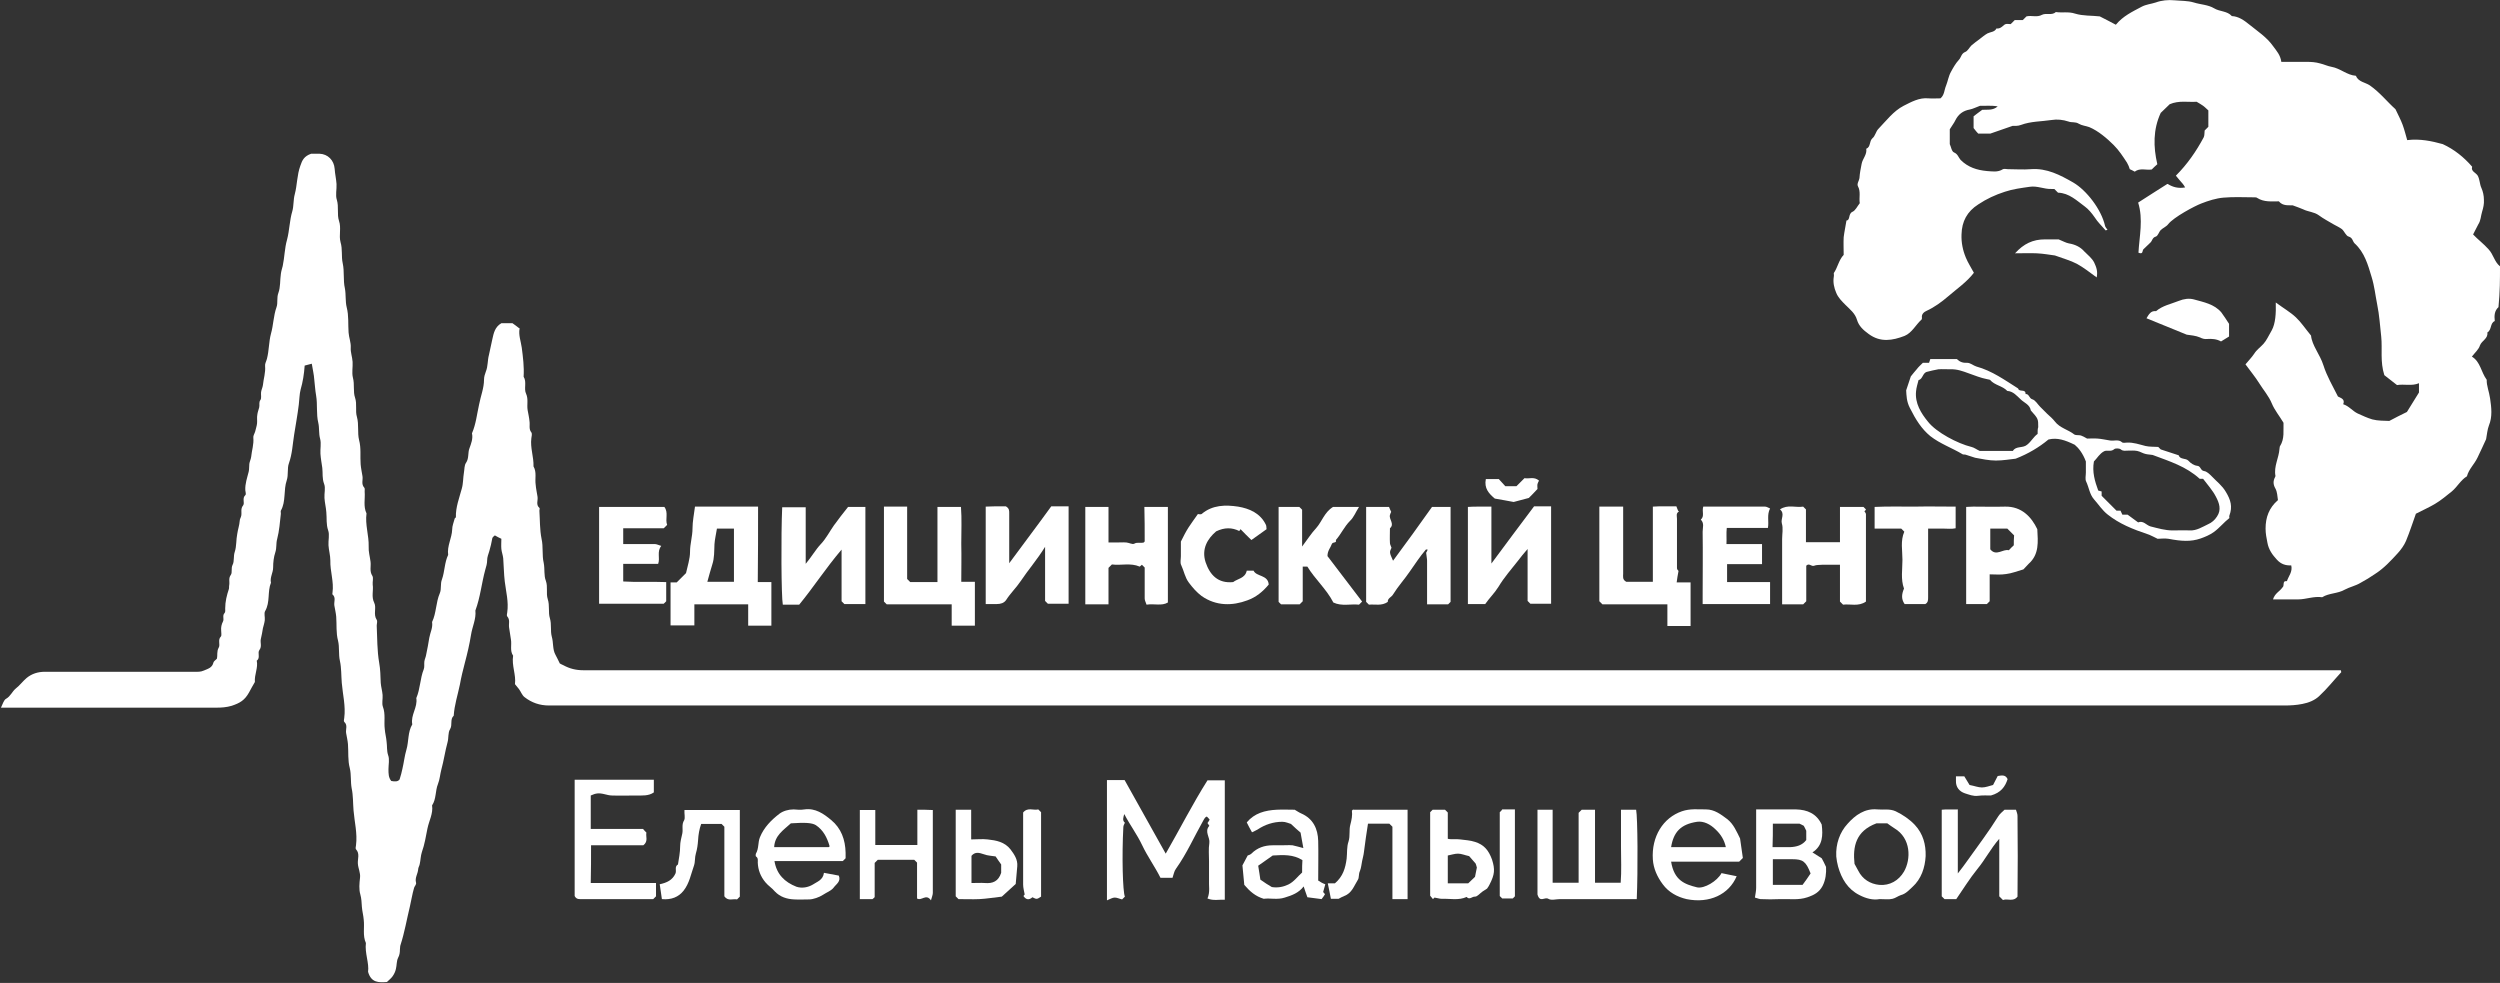 <?xml version="1.0" encoding="utf-8"?>
<!-- Generator: Adobe Illustrator 23.0.3, SVG Export Plug-In . SVG Version: 6.00 Build 0)  -->
<svg version="1.1" id="Layer_1" xmlns="http://www.w3.org/2000/svg" xmlns:xlink="http://www.w3.org/1999/xlink" x="0px" y="0px"
	 viewBox="0 0 808.3 317.8" style="enable-background:new 0 0 808.3 317.8;" xml:space="preserve">
<rect x="0" y="0" width="808.3" height="317.8" fill="#333333" stroke="none"/>
<style type="text/css">
	.st0{fill:#FFFFFF;}
</style>
<path class="st0" d="M757,217.3c-2.4,2.6-4.6,5.4-7.2,7.8c-1.4,1.3-3.3,2.1-5.4,2.5c-2,0.4-3.9,0.5-5.9,0.5c-187,0-374,0-561,0
	c-3,0-5.6-0.9-7.9-2.7c-0.8-0.6-1.2-1.8-1.8-2.6c-0.4-0.5-0.8-1-1.3-1.6c0.4-3-1.1-6-0.6-9.2c-1.1-1.6-0.4-3.5-0.7-5.2
	c-0.2-1.3-0.4-2.6-0.6-3.9c-0.2-1.2,0.4-2.5-0.6-3.6c-0.2-0.2-0.1-0.8,0-1.3c0.5-3.4-0.4-6.7-0.8-10c-0.3-2.5-0.3-5-0.5-7.5
	c-0.1-1-0.5-2-0.6-3c-0.1-1.1,0-2.1,0-3.3c-0.7-0.3-1.4-0.7-2.1-1.1c-0.4,0.3-0.7,0.6-0.8,0.8c-0.3,1.6-0.6,3-1,4.3
	c-0.3,1-0.7,1.9-0.7,3c0,1-0.3,2-0.6,3c-1.2,4.4-1.6,8.9-3.2,13.2c0.3,2.7-1,5.2-1.4,7.8c-0.5,3.1-1.2,6.1-2,9.1
	c-0.6,2.3-1.2,4.7-1.6,7c-0.7,3.4-1.8,6.7-2,10.1c-1.3,1.2-0.3,2.9-1.2,4.4c-0.7,1.1-0.4,2.8-0.8,4.2c-0.8,2.9-1.2,5.9-2,8.8
	c-0.4,1.5-0.5,3.2-1.1,4.7c-0.9,2.2-0.5,4.8-1.9,6.9c0.4,2.6-1,5-1.5,7.5c-0.5,2.5-0.9,5.1-1.8,7.6c-0.4,1.2-0.4,2.6-0.7,3.9
	c-0.1,0.6-0.5,1.1-0.5,1.7c-0.1,1.4-1.1,2.7-0.7,4.2c0.2,0.7-0.4,1.1-0.6,1.7c-0.6,2-0.9,4.1-1.4,6.2c-1,4.1-1.7,8.3-3,12.3
	c-0.2,0.5-0.1,1-0.2,1.5c0,0.9-0.1,1.8-0.6,2.7c-0.5,1-0.4,2.4-0.7,3.6c-0.2,0.9-0.6,1.7-1.1,2.4c-0.5,0.7-1.2,1.2-1.8,1.8
	c-2.6,0.2-5.1,0.3-6.1-3.3c0.4-2.8-1.1-6-0.7-9.3c-1.1-2.4-0.4-5-0.7-7.5c-0.1-1.4-0.5-2.8-0.6-4.2c-0.1-1.3-0.1-2.6-0.5-4
	c-0.5-1.7-0.3-3.6-0.1-5.4c0.2-1.6-0.6-3-0.7-4.6c-0.1-1.5,0.7-3.2-0.6-4.6c-0.2-0.2-0.1-0.8,0-1.3c0.5-3.8-0.5-7.6-0.8-11.3
	c-0.2-2.4-0.1-4.8-0.6-7.1c-0.4-2.2-0.1-4.4-0.6-6.5c-0.7-2.6-0.4-5.2-0.6-7.8c-0.1-1.2-0.4-2.4-0.6-3.6c-0.2-1.2,0.6-2.5-0.6-3.6
	c-0.2-0.2-0.1-0.8,0-1.3c0.5-3.8-0.5-7.6-0.8-11.3c-0.2-2.4-0.1-4.8-0.6-7.1c-0.5-2.2-0.1-4.4-0.6-6.5c-0.7-2.6-0.4-5.2-0.6-7.8
	c-0.1-1.2-0.4-2.4-0.6-3.6c-0.2-1.2,0.6-2.6-0.6-3.6c-0.1-0.1,0-0.4,0-0.6c0.5-3.5-0.8-6.9-0.7-10.4c0-1.6-0.5-3.3-0.6-4.9
	c-0.1-1.6,0.4-3.4-0.1-4.8c-0.7-2-0.4-3.9-0.6-5.9c-0.1-1.5-0.5-3-0.6-4.6c-0.1-1.5,0.4-3.2-0.1-4.5c-0.7-1.8-0.4-3.5-0.6-5.2
	c-0.2-1.5-0.5-3-0.6-4.6c-0.1-1.6,0.3-3.3-0.1-4.8c-0.5-1.8-0.2-3.5-0.6-5.2c-0.7-2.9-0.2-5.9-0.7-8.8c-0.3-1.7-0.4-3.5-0.6-5.2
	c-0.1-1.6-0.5-3.2-0.8-5.1c-0.8,0.2-1.6,0.4-2.3,0.6c-0.2,2.8-0.6,5.3-1.3,7.7c-0.4,1.5-0.4,3.3-0.6,4.9c-0.4,3.3-1,6.5-1.5,9.7
	c-0.5,3.1-0.6,6.2-1.7,9.3c-0.6,1.6-0.1,3.7-0.7,5.5c-1.1,3.2-0.2,6.8-1.9,9.8c-0.1,0.2,0,0.6,0,1c-0.3,2.7-0.5,5.5-1.2,8.2
	c-0.4,1.4-0.1,2.8-0.6,4.3c-0.5,1.5-0.7,3.2-0.7,4.9c0,1.7-1.1,3.2-0.7,4.9c-1.2,2.9-0.2,6.3-1.9,9.2c-0.4,0.7,0,1.9-0.1,2.9
	c-0.1,0.9-0.4,1.8-0.6,2.6c-0.2,1.2-0.4,2.4-0.7,3.6c-0.2,1.1,0.4,2.3-0.4,3.4c-0.8,1,0.4,2.6-0.9,3.5c0.5,2.3-0.8,4.5-0.6,6.9
	c-0.6,1.1-1.3,2.2-1.9,3.4c-1.4,2.5-2.9,3.4-5.6,4.3c-1.7,0.5-3.3,0.6-4.9,0.6c-22,0-44,0-66.1,0c-1.1,0-2.1,0-3.6,0
	c0.6-1.2,0.9-2.5,1.7-2.9c1.4-0.8,1.9-2.3,3.1-3.3c1.3-1,2.2-2.3,3.5-3.4c1.7-1.4,3.7-2,5.9-2c16.1,0,32.2,0,48.3,0
	c1,0,2,0.1,3.1-0.4c1.4-0.6,2.7-0.9,3.1-2.6c0.1-0.4,0.7-0.8,1.1-1.2c0.3-1.2-0.1-2.4,0.6-3.6c0.6-1-0.4-2.5,0.7-3.6
	c0.3-0.3,0.1-1.2,0.1-1.9c-0.1-1.1,0.1-2,0.6-3c0.4-0.8-0.3-1.9,0.5-2.7c0.3-0.3,0.2-1,0.2-1.5c0-2.2,0.5-4.2,1.2-6.3
	c0.1-0.4,0-0.8,0.1-1.2c0.2-1.1-0.3-2.2,0.5-3.3c0.6-0.8,0-2.1,0.6-3.3c0.6-1.1,0.2-2.8,0.7-4.2c0.6-1.8,0.4-3.9,0.8-5.8
	c0.2-1.4,0.7-2.8,0.8-4.2c0-0.6,0.4-1.1,0.5-1.7c0.2-1.1-0.3-2.2,0.6-3.3c0.6-0.8-0.4-2.3,0.7-3.3c0.3-0.2,0.1-1,0-1.6
	c-0.1-2.1,0.6-4,1.1-6c0.2-0.8,0.1-1.7,0.2-2.5c0.1-0.8,0.5-1.5,0.6-2.3c0.2-2.1,0.9-4,0.7-6.2c-0.1-0.6,0.4-1.3,0.6-2
	c0.2-0.9,0.5-1.7,0.6-2.6c0.1-1-0.1-1.9,0.1-2.9c0.1-0.8,0.4-1.5,0.6-2.3c0.2-0.8-0.2-1.6,0.4-2.4c0.4-0.6,0.1-1.6,0.2-2.5
	c0.1-0.8,0.5-1.5,0.6-2.3c0.2-2.1,0.9-4,0.7-6.2c-0.1-0.7,0.4-1.5,0.6-2.3c0.7-2.7,0.6-5.5,1.3-8.1c0.8-2.8,0.8-5.8,1.8-8.6
	c0.5-1.4,0-3,0.6-4.6c0.7-1.9,0.5-4.1,0.8-6.1c0.1-0.9,0.4-1.8,0.6-2.6c0.6-2.8,0.6-5.7,1.4-8.5c0.8-3,0.8-6.2,1.7-9.2
	c0.5-1.7,0.3-3.7,0.8-5.5c0.8-3,0.7-6.2,1.8-9.2c0.6-1.8,1.2-3.1,3.5-3.9c0.6,0,1.7,0,2.7,0c2.7,0.1,4.7,2.1,4.9,4.9
	c0.1,1.6,0.5,3.3,0.6,4.9c0.1,1.7-0.4,3.6,0.1,5.1c0.7,2.3,0,4.7,0.7,6.8c0.8,2.3-0.1,4.7,0.5,6.9c0.7,2.3,0.2,4.6,0.7,6.8
	c0.6,2.7,0.1,5.5,0.7,8.1c0.4,2.1,0.1,4.2,0.6,6.2c0.7,2.7,0.4,5.4,0.6,8.1c0.1,1.6,0.8,3.2,0.7,4.9c-0.1,1.5,0.5,3,0.6,4.6
	c0.1,1.7-0.3,3.5,0.1,5.1c0.6,2.2,0,4.5,0.7,6.5c0.7,2.1,0,4.2,0.6,6.2c0.7,2.5,0.1,5.1,0.7,7.5c0.7,2.6,0.3,5.2,0.5,7.8
	c0.1,1.3,0.4,2.6,0.6,3.9c0.2,1.2-0.5,2.5,0.6,3.7c0.2,0.2,0.1,0.8,0.1,1.2c0.2,2.4-0.5,4.8,0.6,7.1c-0.5,3.6,0.8,7.1,0.7,10.7
	c-0.1,1.6,0.4,3.3,0.6,4.9c0.2,1.5-0.4,3.1,0.6,4.6c0.4,0.7,0,1.9,0.1,2.8c0.3,2-0.5,3.9,0.5,5.9c0.8,1.6-0.4,3.7,0.8,5.5
	c0.3,0.5,0,1.3,0,1.9c0.2,4,0.1,8,0.8,12c0.4,2.2,0.4,4.3,0.5,6.5c0.1,1.3,0.5,2.6,0.6,3.9c0.1,1.3-0.3,2.7,0.1,3.8
	c0.9,2.4,0.3,4.8,0.6,7.2c0.1,1.4,0.5,2.8,0.6,4.2c0.2,1.4,0,2.8,0.5,4.3c0.5,1.3,0.1,3,0.1,4.5c0,1.4,0,2.7,0.9,3.8
	c1.1,0.2,2.1,0.3,2.7-0.5c0.4-1.3,0.7-2.4,0.9-3.4c0.5-2.1,0.7-4.2,1.3-6.2c0.8-2.7,0.4-5.7,1.9-8.2c-0.6-3,1.8-5.5,1.3-8.5
	c1.3-3,1.2-6.3,2.4-9.3c0.3-0.7,0.1-1.7,0.2-2.5c0.1-0.8,0.5-1.5,0.6-2.3c0.4-1.8,0.7-3.6,1-5.4c0.3-1.7,1.2-3.3,0.9-5.1
	c1.4-2.9,1.2-6.3,2.5-9.3c0.6-1.4,0.1-3,0.7-4.5c0.9-2.5,0.8-5.4,2-7.9c-0.4-2.9,1.2-5.4,1.3-8.2c0-1.2,0.5-2.3,0.8-3.5
	c0-0.2,0.4-0.3,0.4-0.5c-0.1-3.2,1.1-6.2,1.9-9.2c0.5-1.7,0.4-3.5,0.7-5.2c0.2-1.1,0.1-2.4,0.7-3.2c1-1.5,0.5-3.2,1.1-4.7
	c0.5-1.4,1.2-3.1,0.8-4.8c1.3-3,1.6-6.2,2.3-9.3c0.5-2.7,1.6-5.3,1.6-8.1c0-0.9,0.3-1.8,0.6-2.6c0.7-1.7,0.5-3.6,1-5.4
	c0.4-1.7,0.7-3.4,1.1-5.1c0.4-1.8,0.8-3.9,2.9-5.1c1,0,2.3,0,3.6,0c0.7,0.5,1.4,1,2.4,1.8c-0.1-0.3,0-0.2-0.1-0.1
	c-0.4,2.1,0.4,4.1,0.7,6.2c0.4,3.1,0.8,6.2,0.6,9.4c1.1,1.7,0,3.9,0.8,5.5c0.8,1.8,0.2,3.5,0.5,5.3c0.2,1.2,0.5,2.4,0.6,3.6
	c0.2,1.2-0.3,2.5,0.6,3.6c0.3,0.4,0.1,1.3,0,1.9c-0.4,3.1,0.8,6,0.7,9.1c1.1,1.9,0.4,3.9,0.7,5.9c0.1,1.3,0.4,2.6,0.6,3.9
	c0.2,1.2-0.6,2.6,0.6,3.6c0.2,0.1,0,0.6,0,0.9c0.2,3,0.1,6.1,0.7,9.1c0.6,2.6,0.1,5.3,0.7,7.8c0.4,2,0,4.1,0.7,5.8
	c0.7,2,0,4,0.6,5.9c0.7,2.1,0.1,4.3,0.7,6.2c0.6,2,0.1,4,0.6,5.9c0.6,2,0.2,4.1,1.2,5.9c0.5,0.9,0.9,1.8,1.4,2.8
	c0.3,0.2,0.8,0.4,1.2,0.6c2,1.1,4.1,1.6,6.4,1.6c188.4,0,376.8,0,565.2,0c1,0,2.1,0,3.1,0C756.8,216.8,756.9,217.1,757,217.3z"/>
<g>
	<path class="st0" d="M808.3,86.1c-1.8-1.4-2.1-3.8-3.7-5.5c-1.6-1.8-3.5-3.2-5-4.8c0.5-1,1.1-2.2,1.7-3.3c0.8-1.2,0.8-2.7,1.2-4
		c0.4-1.3,0.7-2.6,0.6-3.9c0-1.3-0.3-2.7-0.8-3.8c-0.6-1.3-0.5-2.7-1.2-4c-0.6-1-2.3-1.4-1.8-2.9c-2.7-3.1-5.8-5.6-9.5-7.3
		c-3.6-1-7.4-1.8-11.5-1.3c-0.5-1.7-0.9-3.4-1.5-5c-0.6-1.6-1.4-3.1-2.3-5c-2.6-2.3-5-5.4-8.3-7.7c-1.5-1-3.7-1.1-4.5-3.1
		c-2.9-0.2-5-2.4-7.9-2.9c-1.2-0.2-2.4-0.8-3.7-1.1c-1.4-0.4-2.8-0.5-4.3-0.5c-2.8,0-5.5,0-8.2,0c-0.3-2.2-1.5-3.5-2.6-5
		c-2.1-3-5.1-4.9-7.8-7.1c-1.6-1.3-3.4-2.6-5.6-2.7c-1.5-1.7-3.9-1.4-5.7-2.5c-2-1.2-4.4-1.2-6.6-1.9c-2-0.6-4.1-0.5-6.2-0.7
		c-2.1-0.2-4.2,0-6.1,0.7c-1.5,0.5-3.1,0.6-4.6,1.4c-3,1.6-6,3-8.3,5.8c-1.8-1-3.5-1.8-5.2-2.7c-2.6-0.3-5.4-0.1-8-0.9
		c-2.1-0.7-4.2-0.2-6.2-0.5c-1.3,1.2-3.1,0.2-4.5,0.9c-1.6,0.9-3.3,0.1-5,0.5c-0.4,0.4-0.7,0.7-1.2,1.2c-0.8,0-1.8,0-2.6,0
		c-0.5,0.5-0.9,0.9-1.3,1.3c-0.6,0-1.4-0.2-1.9,0.1c-0.8,0.6-1.5,1.5-2.7,1.3c-0.6,1.2-1.9,1.1-2.9,1.6c-0.9,0.5-1.7,1.2-2.5,1.8
		c-0.9,0.7-1.8,1.3-2.7,2.1c-0.7,0.7-1.2,1.8-2,2.1c-1.3,0.5-1.3,1.8-2.1,2.6c-1,1.1-1.8,2.5-2.5,3.8c-0.8,1.4-1,3-1.6,4.5
		c-0.6,1.4-0.5,3-1.8,4.1c-1.3,0-2.6,0.1-3.9,0c-3-0.3-5.6,1.2-8,2.4c-3.3,1.7-5.6,4.8-8.2,7.5c-0.8,0.8-1,2.3-1.9,3
		c-1.1,1-0.5,2.8-2,3.4c0.3,1.9-1.2,3.2-1.5,4.9c-0.3,1.5-0.6,3-0.7,4.6c-0.1,0.8-0.9,1.8-0.5,2.6c1,1.8,0.3,3.7,0.6,5.5
		c-0.8,1-1.4,2.4-2.4,2.8c-1.4,0.7-0.6,2.7-1.9,2.8c-0.3,1.9-0.7,3.7-0.9,5.4c-0.1,1.9,0,3.9,0,5.7c-1.6,1.7-1.9,4-3.2,5.9
		c0,0.3,0.1,0.8,0,1.2c-0.3,1.8,0.1,3.6,0.8,5.2c0.6,1.5,1.8,2.7,3,3.9c1.4,1.4,3.1,2.7,3.7,4.8c0.6,2,2,3.3,3.8,4.6
		c3.8,2.8,7.7,2.1,11.6,0.6c2.4-1,3.6-3.6,5.5-5.3c0.1-0.1,0.1-0.4,0.1-0.6c-0.2-1.2,0.8-1.9,1.5-2.2c2.6-1.2,4.9-2.9,7-4.7
		c2.9-2.5,6-4.6,8.3-7.6c-0.9-1.7-1.9-3.2-2.6-4.9c-1-2.4-1.5-4.9-1.4-7.5c0.1-4.2,1.8-7.4,5.4-9.7c2.7-1.8,5.5-3.1,8.6-4.1
		c2.7-0.9,5.3-1.2,8-1.6c2.5-0.4,4.7,0.8,7.1,0.7c0.3,0,0.6,0,0.9,0c0.4,0.4,0.8,0.8,1.2,1.2c3.6,0.1,6.1,2.6,8.7,4.5
		c1.1,0.8,2.2,2.1,3.1,3.4c1,1.6,2.4,2.9,3.6,4.3c0,0,0.3-0.1,0.6-0.2c-0.3-0.5-0.7-0.8-0.8-1.3c-1.2-5.3-6-11.5-10.3-14
		c-4.2-2.4-8.5-4.7-13.7-4.3c-2.5,0.2-4.9,0-7.4,0c-0.5,0-1.2-0.2-1.6,0c-1.7,1.1-3.5,0.7-5.2,0.6c-3.2-0.3-6.1-1.2-8.5-3.6
		c-0.7-0.8-0.9-1.9-2.1-2.4c-0.8-0.3-1-1.9-1.4-2.7c0-1.8,0-3.5,0-4.8c0.7-1.2,1.4-2,1.8-2.9c1-2,2.5-3.1,4.7-3.5
		c1-0.2,1.9-0.7,3.3-1.2c1.4,0.1,3.5-0.2,5.7,0.2c-1.6,1.4-3.4,1-5,1.1c-1,0.7-2,1.5-2.8,2.1c0,1.5,0,2.8,0,3.8
		c0.6,0.8,1.1,1.4,1.5,1.8c1.6,0,3.1,0,3.9,0c2.6-0.9,4.6-1.6,7.2-2.5c0.4,0,1.7,0.1,2.7-0.3c3.2-1.2,6.6-1.1,9.9-1.6
		c1.8-0.3,3.7-0.1,5.5,0.5c1,0.4,2.2,0,3.3,0.7c1,0.6,2.3,0.7,3.4,1.1c2.9,1.2,5.8,3.7,7.9,5.8c1.7,1.7,3,3.7,4.3,5.7
		c0.4,0.7,0.7,1.4,0.9,2.1c0.6,0.3,1.1,0.5,1.6,0.8c1.7-1.3,3.7-0.4,5.5-0.7c0.6-0.6,1.1-1.1,1.8-1.7c-1.3-5.6-1.4-11.2,1.1-16.6
		c1-1,2-1.9,2.9-2.8c3-1.3,6-0.6,8.7-0.8c0.9,0.5,1.5,0.9,2.1,1.3c0.7,0.5,1.2,1.1,1.7,1.5c0,1.9,0,3.6,0,5.3
		c-0.4,0.4-0.8,0.8-1.2,1.2c-0.1,0.8,0,1.6-0.3,2.2c-2.4,4.5-5.3,8.7-9,12.4c0.8,1,1.5,1.8,2.2,2.6c0.2,0.3,0.5,0.6,0.8,1.2
		c-2.2,0.4-4-0.1-5.6-1.1c0,0-0.1,0-0.2,0c-3.1,2-6.2,3.9-9.4,6c1.7,5.4,0.4,10.9,0.1,16.2c1.6,0.7,1.2-0.7,1.6-1.1
		c0.8-0.7,1.5-1.5,2.3-2.2c0.6-0.6,0.6-1.6,1.7-1.9c0.7-0.2,1-1.5,1.6-2.1c0.7-0.7,1.8-1.1,2.4-1.9c1.8-2.3,8.6-5.9,10.7-6.7
		c2.3-0.9,4.8-1.7,7.2-1.9c3.3-0.3,6.7-0.1,10-0.1c0.3,0,0.7,0,0.9,0.2c2.2,1.4,4.6,1.1,7,1.1c1.3,1.6,3.2,1.2,4.5,1.3
		c1.6,0.6,2.5,0.9,3.4,1.3c1.6,0.8,3.5,0.8,5,1.9c1.5,1.1,3.2,2,4.9,3c0.9,0.5,1.8,0.9,2.6,1.5c0.8,0.7,1.3,2.2,2.2,2.4
		c1.3,0.4,1.2,1.5,1.9,2.2c3.2,2.9,4.3,6.9,5.5,10.9c0.9,2.9,1.2,5.9,1.8,8.9c0.7,3.4,0.9,6.9,1.3,10.4c0.4,4-0.4,8,1,12.4
		c1.1,0.9,2.6,2,4.1,3.2c2.3-0.4,4.8,0.4,7.1-0.6c0,1,0,1.9,0,3c-1.3,2.1-2.7,4.4-3.9,6.3c-2.1,1-3.8,1.9-5.7,2.9
		c-1.8-0.1-3.6,0-5.5-0.5c-1.7-0.5-3.1-1.2-4.7-1.9c-1.7-0.8-2.8-2.4-4.7-3c0.7-1.7-0.8-2-1.7-2.5c-1.7-3.4-3.6-6.6-4.7-10.1
		c-1.1-3.5-3.7-6.4-4-9.6c-1.9-2.3-3.2-4.3-4.9-5.9c-1.8-1.7-4.1-3-6.5-4.8c0.1,3.6-0.1,6.8-1.3,9c-1.1,1.9-1.7,3.3-2.7,4.4
		c-1,1.1-2.2,1.9-3,3.2c-0.8,1.2-1.9,2.3-2.8,3.4c1.6,2.2,3.2,4.1,4.5,6.2c1.3,2.1,3,4,4,6.4c0.9,2.2,2.5,4.1,3.8,6.3
		c-0.1,2.4,0.4,5.1-1.1,7.5c-0.2,0.2-0.1,0.6-0.2,0.9c-0.2,3-1.9,5.7-1.3,8.8c0,0.1-0.1,0.2-0.1,0.3c-0.7,1.3-0.7,2.4,0.1,3.8
		c0.6,1.1,0.6,2.5,0.8,3.7c-2.9,2.5-4,5.6-4,9.2c0,1.6,0.3,3.1,0.6,4.6c0.4,2.2,1.6,3.9,3.1,5.5c1.3,1.4,2.8,1.9,4.6,1.8
		c0.5,2.1-0.9,3.5-1.4,5.1c-1.7-0.2-0.6,1.5-1.5,2.1c-0.8,1.2-2.4,1.8-3,3.8c2.8,0,5.5,0,8.1,0c2.6,0,5.1-1.1,7.8-0.7
		c2.2-1.4,5-1.1,7.4-2.5c1.5-0.8,3.4-1.2,4.9-2.1c1.7-0.9,3.3-1.9,4.9-3c2.8-1.8,5-4.2,7.2-6.6c1.1-1.2,2.1-2.6,2.7-4
		c1.2-2.9,2.2-6,3.2-8.8c2.1-1.1,4.2-2,6.2-3.2c1.9-1.1,3.6-2.6,5.4-4c1.8-1.5,2.9-3.7,4.9-4.9c0.6-2.3,2.4-3.9,3.4-6
		c1-2,1.9-4.1,2.8-6c0.3-1.6,0.4-3.1,0.9-4.4c1.2-2.9,0.8-5.9,0.4-8.7c-0.3-2.2-1.2-4.3-1.1-6.1c-1.9-2.6-2-5.8-4.8-7.5
		c1-1.3,2.2-2.3,2.6-3.6c0.6-1.6,2.7-2.2,2.4-4.2c1.5-0.9,0.8-3,2.4-3.7c-0.2-1.8-0.1-3.3,1.2-4.5C808.3,94.3,808.3,90.3,808.3,86.1
		z"/>
	<path class="st0" d="M709.3,96.8c-1.5-0.4-3.2-0.2-4.9,0.5c-2.5,1-5.2,1.5-7.3,3.3c-1.7-0.2-2.3,1-3.1,2.3c4.4,1.8,8.6,3.5,13,5.3
		c1.3,0.2,2.9,0.3,4.3,0.9c0.8,0.4,1.5,0.6,2.3,0.5c1.6-0.1,3.1,0,4.5,0.8c1-0.6,1.8-1.1,2.6-1.6c0-1.5,0-2.7,0-4.1
		c-0.8-1.2-1.6-2.5-2.5-3.7C715.9,98.3,712.5,97.7,709.3,96.8z"/>
	<path class="st0" d="M673.9,81.3c-1.3-1.5-3.1-2.3-5-2.6c-1-0.2-1.8-0.7-3.3-1.3c-1.1,0-2.8,0-4.5,0c-3.8,0-6.8,1.4-9.6,4.5
		c2.6,0,4.8-0.1,7,0c2.2,0.1,4.3,0.5,5.9,0.7c2.7,1,5,1.6,7.1,2.7c2.2,1.2,4.2,2.8,6.4,4.4c0.4-2-0.1-3.3-0.8-4.8
		C676.4,83.5,675.1,82.5,673.9,81.3z"/>
</g>
<path class="st0" d="M494.3,161c-1.8,0.5-3.3,0.9-4.9,1.3c-1.9-0.4-4-0.7-6.1-1.1c-1.9-1.6-3.5-3.3-2.9-6.3c1.3,0,2.6,0,4.2,0
	c0.6,0.7,1.4,1.5,2.1,2.3c1.3,0,2.5,0,3.6,0c0.8-0.8,1.7-1.7,2.6-2.6c1.5,0.3,3.1-0.6,4.7,0.8c-0.2,0.4-0.4,0.7-0.5,1.1
	c-0.1,0.5,0,1.1,0,1.6C496.1,159.2,495.1,160.2,494.3,161z"/>
<path class="st0" d="M719.7,159.1c-1.2-2.1-3-3.4-4.6-5.1c-0.7-0.7-1.6-1.6-2.5-1.7c-1.2-0.2-1-1.6-2.2-1.7c-1-0.1-2.1-0.8-2.8-1.6
	c-0.9-1-2.7-0.3-3.2-1.8c-1.8-0.6-3.6-1.2-5.8-1.9c-0.1-0.1-0.5-0.5-0.8-0.8c-1.4-0.1-2.8,0-4.1-0.3c-2-0.5-3.9-1.2-6-1.1
	c-0.5,0-1.3,0.2-1.6-0.1c-1.2-1.1-2.7-0.3-4-0.6c-1.3-0.2-2.6-0.5-3.9-0.6c-1.3-0.1-2.5,0-3.4,0c-0.9-0.5-1.4-0.8-2-1
	c-0.7-0.2-1.6,0-2.1-0.3c-2-1.6-4.7-2.1-6.3-4.2c-0.7-0.9-1.6-1.7-2.5-2.5c-0.8-0.8-1.5-1.5-2.3-2.3c-0.8-0.8-1.5-2.1-2.5-2.4
	c-1.1-0.3-1-1.8-2.2-1.7c0.1-1.8-2.1-0.5-2.4-1.8c-4.3-2.7-8.4-5.7-13.5-7.1c-1-0.3-1.9-1.2-3-1.2c-1.3,0.1-2.4-0.3-3.3-1.2
	c-2.9,0-5.8,0-8.6,0c-0.2,0.5-0.3,0.8-0.4,1.2c-0.7,0-1.4,0-2,0c-0.7,0.7-1.4,1.3-2,2.1c-0.6,0.7-1.2,1.4-1.9,2.3
	c-0.4,1.2-0.9,2.6-1.5,4.5c0.1,1.6,0.1,3.6,1.2,5.7c1.9,3.8,3.8,6.8,6.6,9.1c3.2,2.5,7,3.8,10.5,5.9c0.2,0.1,0.6,0,0.9,0.1
	c1,0.3,2.1,0.7,3.1,1c2.2,0.4,4.5,0.9,6.7,0.9c2.3,0,4.5-0.4,6.4-0.6c4.1-1.6,7.6-3.7,10.6-6.2c2.9-0.7,5.4,0.2,8.5,1.7
	c1.2,1,2.6,2.7,3.6,5.4c0,0.8,0,2.2,0,3.6c0,1-0.3,2.1,0.1,2.9c0.9,1.9,1.1,4.1,2.5,5.7c1.5,1.7,2.7,3.6,4.5,5
	c3.7,2.9,7.7,4.6,13.4,6.5c0.8,0.3,1.6,0.8,2.7,1.3c0.9,0,2.3-0.2,3.5,0c4.2,0.8,7.2,1,10.4-0.1c1.4-0.5,2.9-1.1,4.3-2.1
	c1.9-1.4,3.3-3.2,5-4.5c0-0.4-0.1-0.6,0-0.8C721.9,163.8,721.2,161.6,719.7,159.1z M658.8,140.3c-1.3,0.9-2,2.4-3.4,3.5
	c-1.4,1.2-3.6,0.3-4.6,2c-3.9,0-7.5,0-10.7,0c-1.1-0.5-1.8-1.1-2.7-1.3c-4.5-1.1-11.3-4.7-14-8.1c-2.3-2.8-4.3-6-3.9-9.9
	c0.1-1.2,0.5-2.4,0.8-3.6c1.4-0.3,1.3-2.4,2.8-2.7c1.2-0.3,2.4-0.6,3.6-0.8c1.3-0.1,2.6,0,3.9,0c2.1-0.1,4,0.6,5.9,1.3
	c2,0.7,3.9,1.5,6,1.9c0.3,0.1,0.7,0.1,0.9,0.2c1.5,1.8,4,1.9,5.6,3.6c1.9,0.1,3.1,1.6,4.3,2.7c1.1,1.1,3,1.7,3.3,3.6
	c2.4,2.7,2.4,2.7,2.4,5.4C658.8,138.7,658.8,139.4,658.8,140.3z M716.8,167c-0.7,1.1-1.7,2-2.9,2.5c-1.9,0.9-3.7,2.1-5.9,2
	c-1.8-0.1-3.6,0-5.5,0c-2.5,0-4.8-0.7-7.2-1.3c-1.4-0.4-2.3-2-4-1.3c-1.1-0.8-2.2-1.6-3.4-2.5c-0.5,0-1.1,0-1.7,0
	c-0.2-0.4-0.4-0.9-0.6-1.3c-0.5,0-0.9,0-1.3,0c-1.6-1.6-3.2-3.2-4.8-4.8c0-0.4,0-0.8,0-1.4c-0.3-0.1-0.7-0.2-1.1-0.3
	c-1.1-3-2-6-1.4-9.4c1.1-1.1,1.8-2.5,3.3-3.3c1-0.5,2.2,0.3,3.3-0.7c0.4-0.3,1.6-0.3,2.1,0.1c0.7,0.6,1.4,0.4,2.1,0.4
	c1.1,0,2.2-0.1,3.2,0.1c1,0.2,1.8,0.8,2.8,1c0.9,0.2,1.9,0.2,2.2,0.3c5.6,2.1,10.8,3.7,15.2,7.7c0,0,0.4,0,1.1,0
	c1.4,1.9,3.1,3.7,4.2,5.9C717.5,162.6,718.3,164.8,716.8,167z"/>
<g>
	<path class="st0" d="M245.1,163.8c-7,0-13.7,0-20.4,0c-0.3,2.4-0.8,4.8-0.8,7.1c0,2.5-0.8,4.9-0.8,7.5c0,2.3-0.8,4.6-1.3,6.9
		c-0.9,0.9-1.9,1.9-3,3c-0.6,0-1.3,0-2,0c0,4.7,0,9.3,0,13.9c2.6,0,5.1,0,7.7,0c0-2.4,0-4.6,0-6.8c5.8,0,11.6,0,17.4,0
		c0,2.4,0,4.6,0,6.9c2.5,0,5,0,7.5,0c0-4.9,0-9.4,0-14.1c-1.5,0-2.8,0-4.4,0C245.1,180,245.1,171.9,245.1,163.8z M237.3,188.1
		c-2.9,0-5.8,0-8.6,0c0.5-1.8,1-3.7,1.6-5.6c0.7-2.1,0.6-4.3,0.7-6.5c0.1-1.6,0.5-3.2,0.8-5.1c1.8,0,3.6,0,5.5,0
		C237.3,176.6,237.3,182.3,237.3,188.1z"/>
	<path class="st0" d="M542.7,184.6c0,0-0.2-0.2-0.4-0.5c-0.1-0.2-0.1-0.4-0.1-0.6c0-5.3,0-10.5,0-15.8c0-0.8-0.4-1.7,0.6-2.3
		c0,0,0-0.1-0.1-0.2c0,0-0.1,0-0.1,0c-0.2-0.5-0.4-0.9-0.6-1.5c-1.2,0-2.5,0-3.8,0c-1.2,0-2.5,0-3.8,0.1c0,8.3,0,16.3,0,24.3
		c-3,0-5.9,0-8.6,0c-1.3-0.7-1-1.7-1-2.6c0-6.4,0-12.9,0-19.3c0-0.8,0-1.6,0-2.4c-2.7,0-5.2,0-7.7,0c0,10.3,0,20.4,0,30.6
		c0.3,0.3,0.5,0.5,1,1c6.8,0,13.8,0,21,0c0,2.5,0,4.7,0,7c2.6,0,5,0,7.5,0c0-4.8,0-9.4,0-14.1c-1.5,0-2.8,0-4.5,0
		C542.3,187,542.4,186,542.7,184.6z"/>
	<path class="st0" d="M310.8,175.8c0-4,0.2-8.1-0.1-11.9c-2.7,0-5.1,0-7.6,0c0,8.1,0,16.2,0,24.3c-3,0-5.8,0-8.8,0
		c-0.3-0.3-0.6-0.6-1-1c0-7.7,0-15.5,0-23.4c-2.5,0-5,0-7.5,0c0,10.4,0,20.6,0,30.7c0.3,0.3,0.6,0.6,0.9,0.9c6.8,0,13.8,0,21,0
		c0,2.4,0,4.7,0,6.9c2.7,0,5.1,0,7.5,0c0-4.8,0-9.4,0-14.2c-1.5,0-2.9,0-4.4,0C310.8,184,310.9,179.9,310.8,175.8z"/>
	<path class="st0" d="M450.4,181.3c-1.2-2.7-1.2-2.7-0.5-4.2c-0.2-0.6-0.5-1.1-0.5-1.5c-0.1-1.6,0-3.2,0-4.8c1.6-1.4-0.4-2.9,0-4.3
		c0.1-0.4,0.3-0.8,0.4-1c-0.3-0.6-0.5-1.1-0.7-1.6c-2.4,0-4.9,0-7.4,0c0,10.4,0,20.6,0,30.7c0.3,0.3,0.6,0.6,0.9,0.9
		c2-0.2,4.1,0.5,6.1-0.9c-0.1-1.2,1.2-1.5,1.7-2.4c1.6-2.6,3.7-4.9,5.4-7.4c1.7-2.4,3.3-4.9,5.2-7.1c0.1-0.1,0.3,0,0.6,0
		c-0.2,0.5-0.4,0.9-0.5,1c0.1,1.1,0.3,1.9,0.3,2.6c0,4.7,0,9.4,0,14.1c2.4,0,4.7,0,6.8,0c0.3-0.3,0.5-0.5,0.8-0.8
		c0-10.2,0-20.5,0-30.7c-2.1,0-4.2,0-6,0C458.9,169.7,454.7,175.5,450.4,181.3z"/>
	<path class="st0" d="M482.2,182.2c0-6.4,0-12.4,0-18.4c-1.5,0-2.8,0-4,0c-1.2,0-2.5,0-3.6,0.1c0,10.6,0,21,0,31.4
		c1.8,0,3.5,0,5.6,0c1.3-1.9,3-3.5,4.3-5.6c1.8-3,4.1-5.6,6.3-8.4c0.9-1.2,1.8-2.3,3.1-3.8c0,6,0,11.5,0,16.8
		c0.4,0.4,0.7,0.7,0.9,0.9c2.3,0,4.6,0,6.7,0c0-10.6,0-21,0-31.5c-1.9,0-3.6,0-5.5,0C491.5,169.7,487,175.7,482.2,182.2z"/>
	<path class="st0" d="M269.6,169.9c-1.4,2-2.5,4.2-4.2,6c-1.7,1.8-2.9,4-4.9,6.4c0-3.6,0-6.5,0-9.5c0-3,0-5.9,0-8.8
		c-2.7,0-5.2,0-7.6,0c-0.4,9-0.3,28.9,0.2,31.5c1.7,0,3.4,0,5.3,0c4.6-5.6,8.6-11.8,13.7-17.8c0,6,0,11.4,0,16.7
		c0.4,0.4,0.7,0.7,0.9,0.9c2.3,0,4.6,0,6.8,0c0-10.5,0-20.9,0-31.4c-1.9,0-3.7,0-5.6,0C272.7,165.8,271.1,167.8,269.6,169.9z"/>
	<path class="st0" d="M326.3,182.1c0-5.7,0-10.8,0-16c0-0.9,0.1-1.7-1.1-2.4c-0.9,0-2.1,0-3.2,0c-1.1,0-2.3,0.1-3.3,0.1
		c0,10.6,0,21,0,31.5c1.3,0,2.4,0,3.6,0c1.2,0,2.3-0.3,3-1.3c1.4-2.2,3.3-4,4.7-6.1c2.4-3.6,5.3-6.9,7.9-11.1c0,6.3,0,12,0,17.5
		c0.3,0.3,0.6,0.6,0.9,0.9c2.2,0,4.4,0,6.7,0c0-10.6,0-21,0-31.5c-1.9,0-3.7,0-5.6,0C335.5,169.8,331,175.7,326.3,182.1z"/>
	<path class="st0" d="M602.8,165.3c0,0,0.1-0.1,0.2-0.2s0.2-0.1,0.2-0.2c0-0.1,0.1-0.1,0.1-0.2c-0.3-0.3-0.6-0.6-0.8-0.8
		c-2.6,0-5,0-7.6,0c0,3.8,0,7.6,0,11.4c-3.7,0-7.3,0-11,0c0-3.6,0-7.2,0-10.6c-0.3-0.3-0.6-0.6-0.9-0.9c-2.4,0.4-5-0.8-7.5,0.9
		c1.7,1.4,0.2,3,0.6,4.5c0.5,1.6,0.1,3.4,0.1,5.1s0,3.4,0,5.2c0,1.8,0,3.6,0,5.5c0,1.7,0,3.4,0,5.2c0,1.7,0,3.4,0,5.2
		c2.4,0,4.6,0,6.8,0c0.2-0.2,0.4-0.4,1-1c0-3.8,0-7.8,0-11.5c1-1,1.6,0.4,2.6,0c0.7-0.3,1.6-0.2,2.5-0.3c1,0,1.9,0,2.9,0
		c0.9,0,1.9,0,2.9,0c0,4.1,0,8.1,0,11.9c0.3,0.3,0.6,0.6,1,1c2.3-0.3,5,0.7,7.4-1c0-0.1,0-0.2,0-0.3c0-9,0-18,0-27.1
		c0-0.2,0-0.4,0-0.6c0-0.1,0-0.2,0-0.3C603.2,165.8,603,165.6,602.8,165.3z"/>
	<path class="st0" d="M370.1,174.9c0,0.1,0,0.2-0.1,0.3c-0.1,0.1-0.1,0.1-0.2,0.2c-1.1,0.3-2.1-0.2-3.1,0.4
		c-0.5,0.3-1.6-0.3-2.5-0.4c-1.1-0.1-2.1,0-3.2,0c-0.8,0-1.6,0-2.6,0c0-4,0-7.8,0-11.5c-2.5,0-5,0-7.5,0c0,10.7,0,21,0,31.5
		c2.6,0,5,0,7.5,0c0-4,0-7.9,0-11.8c0.4-0.4,0.7-0.7,1.1-1.1c2.9,0.4,6-0.6,9,0.7c0.2-0.2,0.5-0.4,0.7-0.6c0.3,0.3,0.6,0.6,0.9,0.9
		c0,3.3,0,6.6,0,10c0,0.7,0.4,1.3,0.6,2c2.5-0.4,4.9,0.5,6.9-0.7c0-10.5,0-20.7,0-30.9c-2.6,0-5,0-7.6,0
		C370.1,167.6,370.1,171.2,370.1,174.9z"/>
	<path class="st0" d="M430.6,175.9c0.3-0.8,1.7-0.2,1.3-1.3c1.7-1.9,2.7-4.3,4.6-6.2c1.2-1.1,1.8-2.8,2.9-4.5c-3.2,0-5.9,0-8.4,0
		c-2.8,1.7-3.6,4.8-5.5,6.9c-1.5,1.6-2.7,3.5-4.5,5.9c0-4.5,0-8.3,0-11.9c-0.4-0.4-0.7-0.7-0.9-0.9c-2.2,0-4.4,0-6.7,0
		c0,10.3,0,20.5,0,30.7c0.3,0.3,0.6,0.6,0.8,0.8c2,0,4,0,6,0c0.3-0.3,0.5-0.5,1-1c0-3.6,0-7.4,0-11.2c0.6,0,1.1,0,1.5,0
		c2.5,4.1,6.2,7.3,8.4,11.6c2.7,1.3,5.6,0.4,8.3,0.7c0.4-0.4,0.7-0.7,1-1c-3.8-5-7.6-10-11.2-14.7
		C429.2,178,430.2,177.1,430.6,175.9z"/>
	<path class="st0" d="M214.8,163.9c-7.2,0-14.2,0-21.1,0c0,10.5,0,20.9,0,31.3c7,0,14,0,20.9,0c0.3-0.3,0.6-0.6,0.8-0.8
		c0-2.1,0-4.1,0-6.2c-4.8-0.2-9.4,0.1-13.9-0.2c0-2,0-3.8,0-5.7c3.8,0,7.6,0,11.3,0c0.7-1.9-0.5-3.9,1-5.8c-1-0.3-1.5-0.6-2.1-0.6
		c-3.4,0-6.8,0-10.2,0c0-1.8,0-3.4,0-5.1c4.4,0,8.8,0,13.1,0c0.4-0.4,0.7-0.7,1.1-1.1C215,167.9,216.2,165.7,214.8,163.9z"/>
	<path class="st0" d="M570.7,163.8c-6.6,0-13.3,0-20,0c-0.5,1.6,0.5,3.1-0.8,4.2c1.2,1.2,0.6,2.6,0.6,3.9c0.1,6.9,0,13.7,0,20.6
		c0,0.9,0,1.9,0,2.8c7.4,0,14.6,0,21.8,0c0-2.4,0-4.7,0-7.1c-4.7,0-9.3,0-13.9,0c0-2,0-3.8,0-5.8c3.9,0,7.6,0,11.3,0
		c0-2.2,0-4.3,0-6.5c-3.9,0-7.6,0-11.5,0c0.1-1.8-0.1-3.4,0.1-5.2c4.6,0,9,0,13.3,0c0.4-2.1-0.4-4.2,0.7-6.3
		C571.8,164.2,571.2,163.8,570.7,163.8z"/>
	<path class="st0" d="M658.7,171.1c-1.9-4-5.1-7.4-10.4-7.3c-3.4,0.1-6.9,0-10.3,0c-0.8,0-1.6,0.1-2.3,0.1c0,10.6,0,21,0,31.4
		c2.3,0,4.5,0,6.7,0c0.3-0.3,0.6-0.6,0.9-0.9c0-2.8,0-5.6,0-8.7c1.8,0,3.6,0.2,5.3-0.1c1.8-0.2,3.5-0.9,5.6-1.5
		c0.4-0.4,1-1.1,1.7-1.8C659.4,179.2,658.9,175.1,658.7,171.1z M651.1,176.3c-0.5,0.5-1.1,1-1.6,1.6c-1.9-0.5-4.1,2.1-6-0.3
		c0-2.2,0-4.4,0-6.7c1.8,0,3.6,0,5.5,0c0.7,0.7,1.4,1.4,2.2,2.2C651.1,174.2,651.1,175.3,651.1,176.3z"/>
	<path class="st0" d="M405.3,184.5c-0.9,0-1.6,0-2.2,0c-0.5,2.5-3,2.6-4.4,3.7c-4.9,0.5-7.5-2.3-8.9-6.4c-1.4-4.3,0.6-7.6,3.4-10
		c2.7-1.3,5.1-1.3,7.5-0.1c0.1-0.2,0.2-0.4,0.4-0.6c1.1,1.1,2.2,2.3,3.5,3.5c1.5-1.1,3.2-2.3,4.9-3.5c-0.1-0.6,0-1-0.2-1.4
		c-1.8-3.8-5.4-5.3-9-5.9c-4-0.6-8.3-0.6-11.8,2.4c-0.3,0.2-1,0-1.2,0c-1.1,1.6-2.1,2.9-3,4.3c-0.9,1.4-1.7,3-2.5,4.6
		c0,1.5,0,3.1,0,4.7c0,1-0.3,2.1,0.1,2.9c0.9,1.9,1.2,4,2.5,5.7c1.2,1.6,2.5,3.1,4.1,4.3c4.7,3.3,10,3.2,14.8,1.4
		c2.8-1,5-2.8,6.9-5.1C410,185.8,406.2,186.5,405.3,184.5z"/>
	<path class="st0" d="M619,163.8c-4.3,0-8.7-0.1-12.9,0.1c0,2.4,0,4.7,0,7c3,0,5.8,0,8.6,0c0.4,0.4,0.7,0.7,1,1
		c-1.3,3-0.6,6.1-0.6,9.1c0,3.1-0.6,6.3,0.5,9.3c-0.7,1.7-1,3.3,0.2,5c2.3,0,4.5,0,6.7,0c0.9-0.5,0.9-1.3,0.9-2.2
		c0-4.2,0-8.4,0-12.5c0-3.2,0-6.4,0-9.7c1.7,0,3.2,0,4.7,0c1.5,0,2.9,0.2,4.2-0.1c0-2.4,0-4.7,0-7
		C627.8,163.8,623.4,163.7,619,163.8z"/>
</g>
<g>
	<path class="st0" d="M376.9,276c-4.5-8-8.9-15.9-13.3-23.8c-1.9,0-3.7,0-5.7,0c0,6.6,0,12.9,0,19.3c0,6.4,0,12.8,0,19.6
		c1-0.4,1.8-0.9,2.5-0.9c0.8,0,1.5,0.4,2.4,0.6c0.3-0.3,0.6-0.6,0.9-0.9c-0.7-1.6-1-13.1-0.5-22.5c0-0.5,0.3-0.9,0.5-1.4
		c-0.9-0.7-0.5-1.8-0.2-2.8c1.8,3.5,4.1,6.5,5.8,10.1c1.7,3.6,4.1,6.9,5.9,10.5c1.3,0,2.6,0,3.9,0c0.4-1.1,0.5-2.1,1.1-2.9
		c3.5-4.9,5.9-10.4,8.9-15.7c0.2-0.4,0.4-0.7,0.7-1c0.1-0.1,0.3-0.1,0.4-0.2c0.3,0.3,0.6,0.6,0.9,1c-0.2,0.4-0.4,0.7-0.7,1.1
		c0.2,0.3,0.4,0.6,0.6,0.9c-1.7,1.9,0.3,3.7,0,5.6c-0.3,1.9-0.1,3.9-0.1,5.8c0,2,0,4.1,0,6.1c-0.1,1.9,0.4,3.9-0.5,6
		c1.9,0.8,3.8,0.3,5.6,0.4c0-13,0-25.8,0-38.6c-1.9,0-3.7,0-5.6,0C385.6,259.9,381.5,268,376.9,276z"/>
	<path class="st0" d="M524.1,261.8c0,4.1,0,8,0,12c0,3.9,0.2,7.8-0.1,11.6c-2.9,0-5.5,0-8.3,0c0-7.9,0-15.7,0-23.6
		c-1.5,0-2.8,0-4.3,0c-0.2,0.2-0.6,0.6-1,1c0,7.5,0,15.1,0,22.6c-2.8,0-5.6,0-8.4,0c0-8,0-15.8,0-23.6c-1.7,0-3.3,0-4.9,0
		c0,9.6,0,18.9,0,27.4c0.8,2.8,2.3,0.7,3.5,1.4c1,0.6,2.5,0.1,3.8,0.1c1.4,0,2.8,0,4.2,0c1.4,0,2.8,0,4.2,0c1.4,0,2.8,0,4.2,0
		c1.3,0,2.6,0,3.9,0c1.4,0,2.8,0,4.2,0c1.4,0,2.7,0,4.1,0c0.4-9.2,0.3-26.3-0.2-28.9C527.4,261.8,525.8,261.8,524.1,261.8z"/>
	<path class="st0" d="M191.1,273.3c5.8,0,11.4,0,16.9,0c1.7-1.3,0.7-2.9,1-4.1c-0.4-0.4-0.7-0.7-1.1-1.2c-5.6,0-11.2,0-16.9,0
		c0-3.6,0-7.1,0-10.8c0.6-0.2,1.1-0.5,1.7-0.6c1.8-0.4,3.5,0.6,5.2,0.6c2.6,0.1,5.2,0,7.7,0c2,0,4.1,0.2,5.8-1c0-1.4,0-2.8,0-4.1
		c-8.6,0-17,0-25.6,0c0,12.6,0,25.2,0,37.6c0.6,1.2,1.6,1,2.6,1c7.6,0,15.2,0,22.8,0c0.3-0.3,0.6-0.6,0.9-0.9c0-1.4,0-2.8,0-4.3
		c-7,0-14,0-21.1,0C191.1,281.3,191.1,277.4,191.1,273.3z"/>
	<path class="st0" d="M558.4,264.8c-2-1.5-4.1-3.1-6.8-3.1c-2.6,0-5.2-0.3-7.8,0.6c-6.1,2.1-9.9,8.2-9.4,15.6c0.2,2.9,1.4,5.6,3.2,8
		c1.9,2.6,4.7,4.1,7.7,4.8c7.4,1.5,13.7-1.5,16.2-7.4c-1.7-0.3-3.3-0.7-4.9-1c-1.4,2.6-5.6,5.1-7.9,4.6c-4-1-7.4-2.2-8.4-8.3
		c7.4,0,14.8,0,22,0c0.4-0.4,0.7-0.7,1.2-1.2c-0.3-2-0.6-4.2-0.9-6.3C561.5,268.9,560.5,266.4,558.4,264.8z M540.3,273.9
		c0.8-4.9,3.1-7.4,8.4-8.2c2.1-0.3,4.3,0.8,6,2.5c1.7,1.6,2.8,3.4,3.3,5.7C552.3,273.9,546.4,273.9,540.3,273.9z"/>
	<path class="st0" d="M268.7,265.1c-2.4-2-5.1-3.9-8.6-3.4c-1.2,0.2-2.4,0.1-3.5,0c-1.7,0-3.4,0.5-4.6,1.4c-2.6,2-5,4.4-6.3,7.6
		c-0.7,1.7-0.3,3.6-1.3,5.3c-0.1,0.2-0.1,0.8,0,0.9c0.8,0.5,0.6,1.3,0.6,2c0.1,2.4,0.9,4.5,2.5,6.4c0.9,1.1,2.1,1.8,3,2.9
		c1.7,1.8,3.9,2.5,6.3,2.6c1.6,0.1,3.2,0,4.8,0c1.3,0,3.3-0.7,4.5-1.5c1.2-0.8,2.7-1.3,3.5-2.4c0.7-1,2.4-1.9,1.6-3.8
		c-1.5-0.3-3.1-0.6-4.8-0.9c-0.3,2.4-2.3,2.9-3.6,3.8c-1.5,0.9-3.5,1.3-5.3,0.7c-3.8-1.5-6.4-4-7.1-8.3c7.5,0,14.9,0,22.1,0
		c0.3-0.3,0.6-0.6,0.9-0.9c0-0.6,0-1.2,0-1.8C273.3,271.5,272,267.8,268.7,265.1z M268.1,273.8c-0.1,0.1-0.2,0.1-0.3,0.1
		c-5.8,0-11.6,0-17.5,0c0.2-3.8,3-5.5,5.4-7.7c4.6-0.3,6.8-0.2,8.1,0.6c2.4,1.6,3.6,4,4.4,6.7C268.2,273.7,268.2,273.8,268.1,273.8z
		"/>
	<path class="st0" d="M589,277.5c-1.1-0.7-2.1-1.3-3-1.9c3.4-2.2,3.4-5.6,3-9c-1.7-3.6-4.7-4.8-8.3-4.9c-4.2,0-8.4,0-12.9,0
		c0,1.2,0,2.1,0,3.1c0,7.4,0,14.8,0,22.2c0,1-0.2,1.9-0.4,3.2c0.5,0.1,1.1,0.4,1.8,0.5c2.1,0.1,4.3,0.1,6.4,0
		c2.9-0.1,5.9,0.4,8.8-0.6c2.1-0.7,3.8-1.6,4.9-3.7c1-2,1.2-4.1,1.1-6.1C589.9,279.2,589.4,278.2,589,277.5z M573.2,266.3
		c2.9,0,5.8,0,8.6,0c0.4,0.2,0.9,0.4,1.4,0.7c0.2,0.4,0.5,0.9,0.8,1.6c0,0.8,0,1.9,0,3c-1.3,1.7-3.1,2.2-5.2,2.3c-1.8,0-3.6,0-5.7,0
		C573.2,271.3,573.2,268.9,573.2,266.3z M582.8,286.1c-3.3,0-6.3,0-9.6,0c0-2.6,0-5.4,0-8.3c2.1,0,4.2,0,6.3,0
		c3.4,0,4.4,0.7,5.9,4.6C584.7,283.5,583.7,284.9,582.8,286.1z"/>
	<path class="st0" d="M652.3,263.8c0-0.7-0.3-1.3-0.5-2c-1.3,0-2.4,0-3.7,0c-0.7,0.7-1.5,1.3-2,2.1c-3.1,5-6.7,9.7-10.1,14.5
		c-0.8,1.2-1.7,2.3-3,4c0-7.3,0-13.9,0-20.7c-1.9,0.1-3.5-0.1-5.2,0.1c0,9.5,0,18.7,0,28c0.3,0.3,0.6,0.6,0.9,0.9c1.2,0,2.4,0,3.8,0
		c2.2-3.2,4.3-6.6,6.8-9.7c2.5-3,4.3-6.6,7.1-9.8c0,6.5,0,12.6,0,18.6c0.4,0.4,0.7,0.7,1.2,1.2c1.4-0.6,3.3,0.7,4.7-1.1
		C652.4,281.2,652.4,272.5,652.3,263.8z"/>
	<path class="st0" d="M612.9,262.3c-2-0.9-3.9-0.4-5.9-0.6c-4.1-0.4-7.2,1.9-9.6,4.6c-2.6,2.8-3.9,6.6-3.7,10.6
		c0.1,1.1,0.3,2.2,0.6,3.3c1.1,3.9,3.1,7.3,6.9,9.2c2.1,1.1,4.4,1.7,6.5,1.3c1.7,0,3,0.2,4.2-0.1c0.9-0.2,1.8-0.9,2.7-1.2
		c1.6-0.4,2.7-1.7,3.7-2.6c2.9-2.6,4.1-6.3,4.3-10c0.1-3.7-0.8-7.2-3.5-10.1C617.4,264.9,615.2,263.4,612.9,262.3z M615.6,281.8
		c-1.7,2.9-4.6,4.6-8,4.3c-2.9-0.3-5.4-1.8-6.8-4.6c-0.4-0.7-0.8-1.4-1.2-2.2c-0.6-5.6,0.4-10.6,7.1-13.1c0.7,0,2,0,3.5,0
		c0.7,0.5,1.5,1.1,2.3,1.6C617.9,271,617.9,277.8,615.6,281.8z"/>
	<path class="st0" d="M426.2,284.7c0-4.5,0.1-8.6,0-12.8c-0.1-3.9-1.6-7.2-5.5-8.9c-0.7-0.3-1.4-0.8-2.1-1.2c-1.9,0-3.9-0.1-5.8,0
		c-3.8,0.2-7.2,1.1-9.7,4.1c0.5,1,1,2,1.7,3.2c0.6-0.3,1.3-0.6,1.8-0.9c2.4-1.6,5.1-2.5,8-2.5c1.1,0,2.1,0.5,2.8,0.7
		c1.2,1.1,2.1,2,3.1,2.8c0.3,1.5,0.5,3,0.9,5c-1.6-0.4-2.5-0.7-3.5-0.9c-1.2-0.1-2.4,0-3.5,0c-1,0-1.9,0-2.9,0c-2.7,0-5,0.8-6.9,2.7
		c-0.3,0.3-0.9,0.5-1.2,0.6c-0.5,1-1,1.9-1.7,3.2c0.2,1.9,0.4,4.2,0.6,6.3c1.8,2.1,3.6,3.7,6.3,4.5c2-0.3,4.4,0.4,6.8-0.4
		c2.3-0.7,4.5-1.5,6.1-3.6c0.4,1.3,0.8,2.3,1.2,3.5c1.6,0.2,3.1,0.4,4.6,0.6c0.5-0.6,0.8-1.1,1.1-1.6c-0.3-0.4-0.6-0.6-0.6-0.7
		c0.2-0.8,0.4-1.4,0.7-2.5C427.6,285.6,426.8,285.1,426.2,284.7z M421,282.1c-1.4,1.2-2.6,3-4.5,3.9c-1.7,0.8-3.5,1.1-5.3,0.8
		c-1.2-0.7-2.3-1.4-3.7-2.4c-0.2-1.2-0.4-2.8-0.7-4.5c1.7-1.2,3.3-2.3,4.7-3.3c3.4-0.2,6.6-0.4,9.6,1.5
		C421,279.3,421,280.6,421,282.1z"/>
	<path class="st0" d="M296.6,261.8c0,3.8,0,7.6,0,11.4c-4.6,0-9,0-13.6,0c0-3.9,0-7.6,0-11.3c-1.8,0-3.4,0-5,0c0,9.7,0,19.2,0,28.8
		c1.5,0,2.8,0,4.1,0c0.3-0.3,0.7-0.5,0.7-0.7c0-3.7,0-7.5,0-11c0.5-0.5,0.8-0.8,1-1c4.1,0,8,0,11.8,0c0.3,0.3,0.6,0.6,0.9,0.9
		c0,3.8,0,7.8,0,11.6c1.5,0.9,2.9-1.7,4.5,0.6c0.3-1.1,0.6-1.8,0.6-2.4c0-8.9,0-17.8,0-26.8C299.9,261.8,298.3,261.8,296.6,261.8z"
		/>
	<path class="st0" d="M221.2,265.2c-0.9,1.4-0.3,2.9-0.6,4.3c-0.3,1.4-0.7,2.7-0.7,4.2c0,1.9-0.4,3.9-0.7,5.8
		c-1.2,0.7-0.4,1.9-0.8,2.9c-1,2.2-2.8,3-5.1,3.5c0.2,1.6,0.5,3.1,0.7,4.8c3.1,0.3,5.4-0.7,7-2.7c1.9-2.4,2.4-5.4,3.4-8.2
		c0.4-1.2,0.2-2.6,0.6-3.9c0.4-1.3,0.6-2.8,0.7-4.2c0.1-1.9,0.4-3.6,1-5.3c2.3,0,4.5,0,6.6,0c0.3,0.3,0.6,0.6,0.9,0.9
		c0,7.5,0,15.1,0,22.5c1.2,1.7,2.8,0.7,4.1,1c0.4-0.4,0.7-0.7,0.9-0.9c0-9.4,0-18.7,0-28c-6,0-12,0-17.9,0
		C221.2,263.1,221.6,264.4,221.2,265.2z"/>
	<path class="st0" d="M437.4,261.8c-0.1,0.1-0.1,0.1-0.3,0.3c0.2,1.5-0.1,3-0.5,4.5c-0.5,1.8,0,3.6-0.6,5.5
		c-0.6,1.7-0.4,3.7-0.6,5.5c-0.4,3.1-1.2,5.8-3.8,8c-0.5,0-1.3,0-2.3,0c0.4,1.8,0.7,3.5,1,5c1.1,0,1.9,0,2.5,0
		c0.7-0.4,1.3-0.7,1.8-0.9c2.5-0.9,3.2-3.3,4.4-5.2c0.5-0.7,0.2-1.9,0.7-2.9c0.4-1,0.5-2.2,0.7-3.2c0.2-1,0.5-2,0.6-3
		c0.4-3,0.8-6.1,1.3-9.1c2.4,0,4.6,0,6.9,0c0.3,0.3,0.6,0.6,1,1c0,7.7,0,15.5,0,23.4c1.7,0,3.3,0,4.9,0c0-9.8,0-19.3,0-28.9
		c-5.9,0-11.7,0-17.4,0C437.5,261.7,437.4,261.8,437.4,261.8z"/>
	<path class="st0" d="M476.9,272.2c-1.5-0.5-3.2-0.6-4.8-0.8c-1.3-0.2-2.7,0.1-4-0.2c0-3,0-5.8,0-8.5c-0.3-0.3-0.6-0.6-0.9-0.9
		c-1.4,0-2.8,0-4,0c-0.3,0.3-0.5,0.5-0.8,0.8c0,9,0,18.1,0,27c0.4,0.4,0.6,0.8,0.9,1.1c0.2-0.2,0.4-0.4,0.5-0.5
		c0.8,0.1,1.6,0.4,2.3,0.4c2.7-0.1,5.5,0.6,8.1-0.6c0.9,1.1,1.8-0.2,2.7-0.1c0.8,0,1.6-1.1,2.5-1.7c0.6-0.4,1.2-0.8,1.4-0.9
		c0.4-0.6,0.7-1,0.8-1.3c1.7-3.3,1.8-4.9,0.8-8.1C481.3,274.9,479.8,273.1,476.9,272.2z M476.9,283.5c-0.6,0.6-1.4,1.3-2.2,2.1
		c-2.1,0-4.2,0-6.6,0c0-3.1,0-6,0-9c1.1-0.2,2.2-0.6,3.3-0.6c1.1,0,2.2,0.5,3.6,0.8c0.4,0.5,1.1,1.3,2.1,2.4
		c0.1,0.2,0.3,0.9,0.4,1.3C477.3,281.5,477.1,282.4,476.9,283.5z"/>
	<path class="st0" d="M319.3,271.4c-1.7-0.2-3.4,0-5.3,0c0-3.3,0-6.5,0-9.6c-1.8,0-3.4,0-5,0c0,9.4,0,18.7,0,28
		c0.3,0.3,0.6,0.6,0.9,0.9c2.2,0,4.5,0.1,6.7,0c2.3-0.1,4.5-0.5,7.3-0.8c1.2-1.1,2.7-2.5,4.5-4.1c0.2-1.8,0.3-3.8,0.5-5.7
		c0.2-2.2-1-3.9-2.2-5.5C324.8,272.2,322.1,271.7,319.3,271.4z M323.7,282.2c-0.9,2.8-2.8,3.5-5.2,3.3c-1.4-0.1-2.8,0-4.4,0
		c0-3.1,0-5.9,0-8.8c1.2-1.4,2.5-1,4-0.5c1.3,0.5,2.7,0.5,3.8,0.7c0.7,1,1.2,1.8,1.8,2.6C323.7,280.6,323.7,281.6,323.7,282.2z"/>
	<path class="st0" d="M330.8,262.7c0,7.7,0,15.5,0,23.3c0,1,0.3,2.1,0.5,3.2c0,0-0.2,0.3-0.4,0.5c0.8,1.2,1.8,1.4,2.9,0.4
		c1.4,0.7,1.4,0.7,2.8-0.2c0-9.3,0-18.4,0-27.3c-0.3-0.3-0.6-0.6-0.9-0.9C334.1,262.1,332.3,260.9,330.8,262.7z"/>
	<path class="st0" d="M484.9,262.6c0,9,0,18.1,0,27.1c0.3,0.3,0.5,0.5,0.8,0.8c1.3,0,2.4,0,3.4,0c0.3-0.3,0.6-0.6,0.7-0.7
		c0-9.5,0-18.8,0-28.1c-1.5,0-2.9,0-4.1,0C485.4,262.2,485.1,262.4,484.9,262.6z"/>
	<path class="st0" d="M635.3,256.5c1.3,0.4,2.7,1,4.2,0.8c1.6-0.2,3.2-0.1,4.2-0.1c3.2-0.9,4.6-2.8,5.4-5.3c-0.7-1.5-1.9-1.2-3.2-1
		c-0.5,1-1,2-1.5,2.9c-1.2,0.3-2.4,0.8-3.6,0.8c-1.2,0-2.4-0.5-4-0.8c-0.4-0.6-1-1.7-1.7-2.8c-0.7,0-1.7,0-2.7,0c0,0.6,0,1,0,1.4
		C632.3,254.5,633.5,255.9,635.3,256.5z"/>
</g>
</svg>
